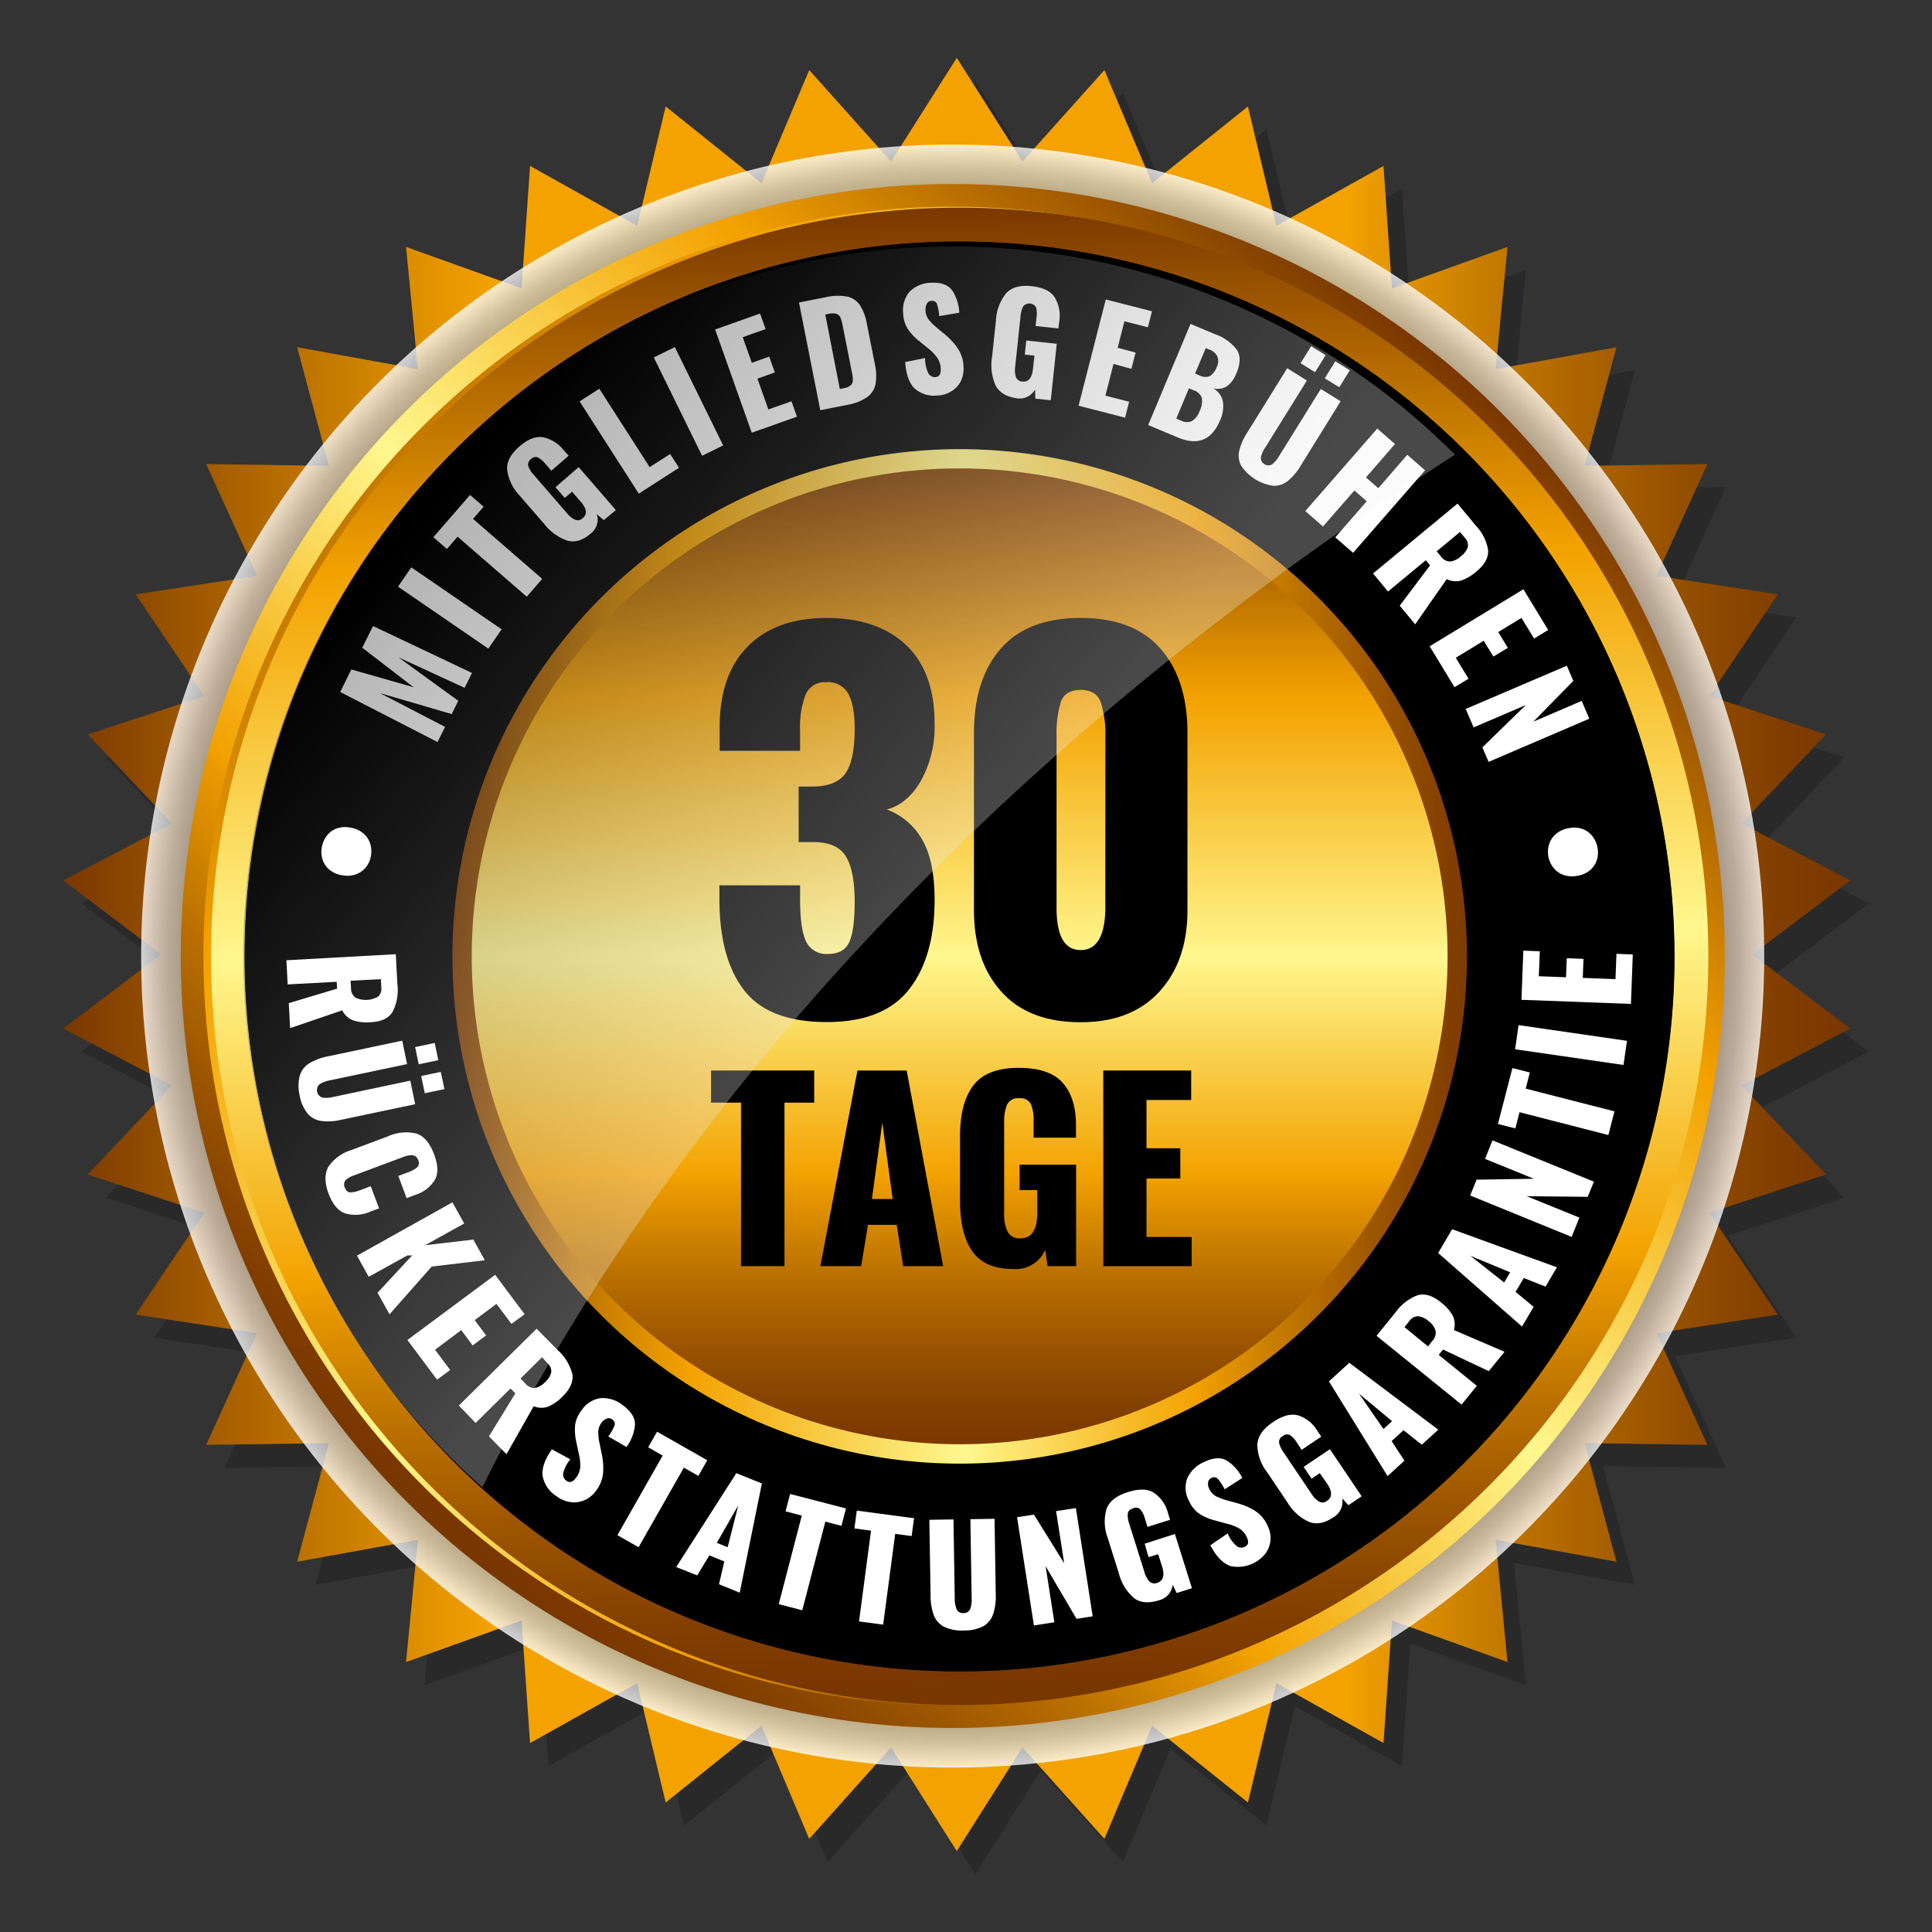 <svg xmlns="http://www.w3.org/2000/svg" xmlns:xlink="http://www.w3.org/1999/xlink" viewBox="0 0 400 400"><rect x="0" y="0" width="400" height="400" fill="#333333" stroke="none"/> <defs> <style>.cls-1{isolation:isolate;}.cls-2{opacity:0.2;}.cls-2,.cls-4{mix-blend-mode:multiply;}.cls-3{fill:url(#linear-gradient);}.cls-4{opacity:0.78;fill:url(#radial-gradient);}.cls-5{fill:url(#Íîâûé_îáðàçåö_ãðàäèåíòà_1);}.cls-6{fill:url(#Íîâûé_îáðàçåö_ãðàäèåíòà_1-2);}.cls-7{opacity:0.5;}.cls-8{fill:#fff;}.cls-9{fill:url(#linear-gradient-2);}.cls-10{fill:none;}.cls-11{fill:url(#linear-gradient-3);}.cls-12{fill:url(#linear-gradient-4);}.cls-13{opacity:0.3;mix-blend-mode:screen;fill:url(#linear-gradient-5);}</style> <linearGradient id="linear-gradient" x1="13.09" y1="197.61" x2="383.09" y2="197.61" gradientUnits="userSpaceOnUse"> <stop offset="0" stop-color="#793700"></stop> <stop offset="0.24" stop-color="#f3a200"></stop> <stop offset="0.72" stop-color="#f3a200"></stop> <stop offset="0.73" stop-color="#eb9b00"></stop> <stop offset="0.82" stop-color="#ba7000"></stop> <stop offset="0.9" stop-color="#975100"></stop> <stop offset="0.96" stop-color="#813e00"></stop> <stop offset="1" stop-color="#793700"></stop> </linearGradient> <radialGradient id="radial-gradient" cx="253.8" cy="187.23" r="168.02" gradientTransform="translate(-55.33 9.05) rotate(0.37)" gradientUnits="userSpaceOnUse"> <stop offset="0.72"></stop> <stop offset="0.75" stop-color="#040404"></stop> <stop offset="0.79" stop-color="#101010"></stop> <stop offset="0.82" stop-color="#252525"></stop> <stop offset="0.86" stop-color="#424242"></stop> <stop offset="0.89" stop-color="#676767"></stop> <stop offset="0.93" stop-color="#959595"></stop> <stop offset="0.97" stop-color="#c9c9c9"></stop> <stop offset="1" stop-color="#fff"></stop> </radialGradient> <linearGradient id="&#xCD;&#xEE;&#xE2;&#xFB;&#xE9;_&#xEE;&#xE1;&#xF0;&#xE0;&#xE7;&#xE5;&#xF6;_&#xE3;&#xF0;&#xE0;&#xE4;&#xE8;&#xE5;&#xED;&#xF2;&#xE0;_1" x1="359.15" y1="67.05" x2="150.69" y2="304.85" gradientTransform="translate(0.25 -48.37) rotate(14.93)" gradientUnits="userSpaceOnUse"> <stop offset="0" stop-color="#793700"></stop> <stop offset="0.24" stop-color="#f3a200"></stop> <stop offset="0.5" stop-color="#fff78e"></stop> <stop offset="0.72" stop-color="#f3a200"></stop> <stop offset="0.73" stop-color="#eb9b00"></stop> <stop offset="0.82" stop-color="#ba7000"></stop> <stop offset="0.9" stop-color="#975100"></stop> <stop offset="0.96" stop-color="#813e00"></stop> <stop offset="1" stop-color="#793700"></stop> </linearGradient> <linearGradient id="&#xCD;&#xEE;&#xE2;&#xFB;&#xE9;_&#xEE;&#xE1;&#xF0;&#xE0;&#xE7;&#xE5;&#xF6;_&#xE3;&#xF0;&#xE0;&#xE4;&#xE8;&#xE5;&#xED;&#xF2;&#xE0;_1-2" x1="89.79" y1="63.29" x2="363.29" y2="269.97" gradientTransform="translate(-56.55 10.7)" xlink:href="#&#xCD;&#xEE;&#xE2;&#xFB;&#xE9;_&#xEE;&#xE1;&#xF0;&#xE0;&#xE7;&#xE5;&#xF6;_&#xE3;&#xF0;&#xE0;&#xE4;&#xE8;&#xE5;&#xED;&#xF2;&#xE0;_1"></linearGradient> <linearGradient id="linear-gradient-2" x1="195.26" y1="42.55" x2="202.01" y2="348.55" gradientTransform="matrix(1, 0, 0, 1, 0, 0)" xlink:href="#&#xCD;&#xEE;&#xE2;&#xFB;&#xE9;_&#xEE;&#xE1;&#xF0;&#xE0;&#xE7;&#xE5;&#xF6;_&#xE3;&#xF0;&#xE0;&#xE4;&#xE8;&#xE5;&#xED;&#xF2;&#xE0;_1"></linearGradient> <linearGradient id="linear-gradient-3" x1="90" y1="198" x2="309.21" y2="198" gradientTransform="translate(373.12 -21.67) rotate(83.55)" xlink:href="#&#xCD;&#xEE;&#xE2;&#xFB;&#xE9;_&#xEE;&#xE1;&#xF0;&#xE0;&#xE7;&#xE5;&#xF6;_&#xE3;&#xF0;&#xE0;&#xE4;&#xE8;&#xE5;&#xED;&#xF2;&#xE0;_1"></linearGradient> <linearGradient id="linear-gradient-4" x1="198.69" y1="95.1" x2="198.69" y2="301.13" gradientTransform="translate(373.11 -21.68) rotate(83.55)" xlink:href="#&#xCD;&#xEE;&#xE2;&#xFB;&#xE9;_&#xEE;&#xE1;&#xF0;&#xE0;&#xE7;&#xE5;&#xF6;_&#xE3;&#xF0;&#xE0;&#xE4;&#xE8;&#xE5;&#xED;&#xF2;&#xE0;_1"></linearGradient> <linearGradient id="linear-gradient-5" x1="146.01" y1="93.57" x2="246.14" y2="180.57" gradientTransform="translate(-56.55 10.7)" gradientUnits="userSpaceOnUse"> <stop offset="0"></stop> <stop offset="0.56" stop-color="#8c8b8b"></stop> <stop offset="1" stop-color="#f4f2f3"></stop> </linearGradient> </defs> <title>30-tage-m-r</title> <g class="cls-1"> <g id="Layer_1"> <polygon class="cls-2" points="201.91 16.75 215.51 38.22 232.46 19.28 242.35 42.7 262.19 26.81 268.08 51.53 290.26 39.12 292.01 64.48 315.93 55.89 313.48 81.19 338.49 76.66 331.9 101.21 357.32 100.85 346.78 123.98 371.91 127.82 357.71 148.9 381.86 156.82 364.39 175.27 386.91 187.06 366.64 202.39 386.91 217.72 364.39 229.5 381.86 247.96 357.71 255.87 371.91 276.95 346.78 280.79 357.32 303.92 331.9 303.56 338.49 328.12 313.48 323.58 315.93 348.88 292.01 340.29 290.26 365.65 268.08 353.24 262.19 377.96 242.35 362.07 232.46 385.49 215.51 366.55 201.91 388.02 188.31 366.55 171.35 385.49 161.47 362.07 141.63 377.96 135.74 353.24 113.56 365.65 111.81 340.29 87.89 348.88 90.34 323.58 65.33 328.12 71.92 303.56 46.5 303.92 57.04 280.79 31.91 276.95 46.11 255.87 21.95 247.96 39.43 229.5 16.91 217.72 37.18 202.39 16.91 187.06 39.43 175.27 21.95 156.82 46.11 148.9 31.91 127.82 57.04 123.98 46.5 100.85 71.92 101.21 65.33 76.66 90.34 81.19 87.89 55.89 111.81 64.48 113.56 39.12 135.74 51.53 141.63 26.81 161.47 42.7 171.35 19.28 188.31 38.22 201.91 16.75"></polygon> <polygon class="cls-3" points="198.09 11.98 211.69 33.45 228.65 14.51 238.53 37.93 258.37 22.04 264.26 46.76 286.44 34.35 288.19 59.71 312.11 51.12 309.66 76.42 334.67 71.89 328.08 96.44 353.5 96.08 342.96 119.21 368.09 123.05 353.89 144.13 378.05 152.05 360.57 170.5 383.09 182.29 362.82 197.62 383.09 212.94 360.57 224.73 378.05 243.18 353.89 251.1 368.09 272.18 342.96 276.02 353.5 299.15 328.08 298.79 334.67 323.34 309.66 318.81 312.11 344.11 288.19 335.52 286.44 360.88 264.26 348.47 258.37 373.19 238.53 357.3 228.65 380.72 211.69 361.78 198.09 383.25 184.49 361.78 167.54 380.72 157.65 357.3 137.82 373.19 131.92 348.47 109.74 360.88 107.99 335.52 84.07 344.11 86.52 318.81 61.52 323.34 68.1 298.79 42.68 299.15 53.22 276.02 28.09 272.18 42.29 251.1 18.14 243.18 35.61 224.73 13.09 212.94 33.36 197.62 13.09 182.29 35.61 170.5 18.14 152.05 42.29 144.13 28.09 123.05 53.22 119.21 42.68 96.08 68.1 96.44 61.52 71.89 86.52 76.42 84.07 51.12 107.99 59.71 109.74 34.35 131.92 46.76 137.82 22.04 157.65 37.93 167.54 14.51 184.49 33.45 198.09 11.98"></polygon> <circle class="cls-4" cx="197.25" cy="197.93" r="168.02" transform="translate(-1.28 1.29) rotate(-0.37)"></circle> <circle class="cls-5" cx="197.25" cy="197.93" r="159.83" transform="translate(-44.33 57.5) rotate(-14.93)"></circle> <path class="cls-6" d="M352.38,197.93A155.13,155.13,0,1,1,197.25,42.8,155.14,155.14,0,0,1,352.38,197.93Z"></path> <path d="M346.76,197.93A149.51,149.51,0,1,1,197.25,48.42,149.51,149.51,0,0,1,346.76,197.93Z"></path> <g class="cls-7"> <path class="cls-8" d="M325.51,223.27A109.68,109.68,0,0,0,331.46,193c2.77-41-18.92-82.93-51.87-107.63-32.7-25.24-76.67-33.26-112.95-18.93-1.86.71-3.69,1.48-5.49,2.28C196.64,56,240.77,67,273.69,97,306.86,126.5,328.83,175.05,325.51,223.27Z"></path> </g> <path class="cls-9" d="M198.69,43a155,155,0,1,0,155,155A155,155,0,0,0,198.69,43Zm0,303A148,148,0,1,1,346.64,198,148,148,0,0,1,198.69,346Z"></path> <circle class="cls-10" cx="198.69" cy="198" r="107.9" transform="translate(-28.4 362.65) rotate(-80.84)"></circle> <circle class="cls-11" cx="198.69" cy="198" r="105.02" transform="translate(-20.37 373.2) rotate(-83.55)"></circle> <circle class="cls-12" cx="198.69" cy="198" r="101.02" transform="translate(-20.38 373.19) rotate(-83.55)"></circle> <path d="M198.69,50.05a148,148,0,1,0,148,148A148,148,0,0,0,198.69,50.05Zm0,259.36A111.41,111.41,0,1,1,310.1,198,111.41,111.41,0,0,1,198.69,309.41Z"></path> <path d="M154.05,205q-5.1-6.6-5.1-18.8v-2.9h16.7v2.9c0,4.14.41,7,1.25,8.75a4.61,4.61,0,0,0,4.55,2.55c2.2,0,3.66-.83,4.4-2.5s1.1-4.43,1.1-8.3q0-6.39-1.8-9.35c-1.2-2-3.44-3-6.7-3h-3.1v-11.5h2.7c3.4,0,5.73-.91,7-2.75s1.9-4.88,1.9-9.15c0-3.26-.44-5.7-1.3-7.3a4.78,4.78,0,0,0-4.6-2.4,4.24,4.24,0,0,0-4.25,2.55,18.78,18.78,0,0,0-1.15,7.45v4.2H149v-4.9q0-10.89,5.85-16.75t16.25-5.85q10.59,0,16.5,5.6t5.9,16.3a23.2,23.2,0,0,1-2.8,11.75q-2.81,4.86-7.1,6a14,14,0,0,1,7.25,6.1q2.64,4.41,2.65,12.6,0,11.81-5.3,18.55t-16.9,6.75Q159.15,211.64,154.05,205Z"></path> <path d="M207.35,205.34q-5.7-6.3-5.7-16.9v-36.7q0-11.1,5.55-17.45t16.55-6.35q11,0,16.55,6.4t5.55,17.4v36.7q0,10.5-5.8,16.85t-16.3,6.35Q213,211.64,207.35,205.34Zm21.5-17.3v-35.9a21,21,0,0,0-.9-6.6q-.9-2.7-4.2-2.7c-2.2,0-3.59.87-4.15,2.6a21.94,21.94,0,0,0-.85,6.7V188q0,8.7,5,8.7T228.85,188Z"></path> <path d="M153.42,228.29h-6.2v-6.65h21.35v6.65h-6.15v33.85h-9Z"></path> <path d="M177.52,221.64h10.2l7.55,40.5H187l-1.35-8.55h-5.95l-1.4,8.55h-8.45Zm7.3,26.6-2.15-15.8-2.15,15.8Z"></path> <path d="M201.32,259.09q-2.55-3.64-2.55-10.35v-13.6q0-6.84,2.78-10.45t9.37-3.6q6.36,0,9.1,3.1c1.84,2.07,2.75,5,2.75,8.75v2.6H214v-3.3a9.12,9.12,0,0,0-.55-3.62,2.38,2.38,0,0,0-2.45-1.23,2.43,2.43,0,0,0-2.52,1.35,9.69,9.69,0,0,0-.58,3.75v18.75a8.11,8.11,0,0,0,.73,3.78,2.69,2.69,0,0,0,2.62,1.37c2.34,0,3.5-1.75,3.5-5.25v-4.75h-3.65v-5.25h11.7v21h-5.9l-.5-3.35a6.67,6.67,0,0,1-6.55,3.95Q203.87,262.74,201.32,259.09Z"></path> <path d="M228.42,221.64h18.2v6.1h-9.25v10h7V244h-7v12.1h9.35v6.05h-18.3Z"></path> <path class="cls-8" d="M70.43,143.27l2.31-4.67,12.9,3.69L75,134.11l2.23-4.5,20.49,9.72-1.53,3.08-13.7-6.32,12.39,9-1.36,2.75L78.66,143.5l13.49,7-1.56,3.13Z"></path> <path class="cls-8" d="M82.4,121.46l2.75-4,18.7,12.83-2.74,4Z"></path> <path class="cls-8" d="M94.74,111.12l-2.21,2.54-2.81-2.44,7.6-8.75,2.81,2.44-2.19,2.52,14.32,12.42-3.2,3.69Z"></path> <path class="cls-8" d="M117.5,111.94a10.29,10.29,0,0,1-4.84-3.48l-5-5.76A9.65,9.65,0,0,1,105,97.29c-.12-1.67.73-3.29,2.53-4.85s3.36-2.14,4.87-1.92a7.31,7.31,0,0,1,4.34,2.73l1,1.1-3.59,3.11-1.21-1.4a5.39,5.39,0,0,0-1.55-1.34,1.29,1.29,0,0,0-1.46.35,1.33,1.33,0,0,0-.54,1.47,5.56,5.56,0,0,0,1.14,1.79l6.87,7.94a4.58,4.58,0,0,0,1.68,1.34,1.45,1.45,0,0,0,1.58-.35c1-.82.8-2-.49-3.46l-1.74-2-1.5,1.29-1.92-2.22,4.8-4.16,7.7,8.9L125,107.69l-1.44-1.24a3.61,3.61,0,0,1-1.24,4Q119.88,112.58,117.5,111.94Z"></path> <path class="cls-8" d="M120,83.1l4.08-2.62L134.5,96.71,138.75,94l1.83,2.85-8.33,5.35Z"></path> <path class="cls-8" d="M135.36,74l4.36-2.14,10,20.36-4.36,2.14Z"></path> <path class="cls-8" d="M148.06,68.22l9.3-3.31,1.15,3.22-4.74,1.68,1.89,5.3,3.6-1.27,1.16,3.27-3.6,1.28,2.26,6.38,4.79-1.69L165,86.27l-9.36,3.32Z"></path> <path class="cls-8" d="M165.42,62.63l5.46-1.08a11,11,0,0,1,4.51-.15,4.29,4.29,0,0,1,2.66,1.8,10.75,10.75,0,0,1,1.46,4l1.6,8.08a11,11,0,0,1,.16,4.25,4.4,4.4,0,0,1-1.76,2.71,10.5,10.5,0,0,1-4.18,1.6l-5.5,1.09Zm9.24,17.75a3,3,0,0,0,1.47-.61,1.41,1.41,0,0,0,.44-1,7.62,7.62,0,0,0-.21-1.78l-1.92-9.69a7.17,7.17,0,0,0-.46-1.61,1.35,1.35,0,0,0-.81-.71,3.25,3.25,0,0,0-1.58,0l-.72.14,3,15.41Z"></path> <path class="cls-8" d="M189.28,80.35q-1.6-1.65-1.87-5.39l4.11-.83a7.74,7.74,0,0,0,.64,3.07,1.54,1.54,0,0,0,1.47.88q1.22-.06,1.14-1.71a4.26,4.26,0,0,0-.68-2.24,9.41,9.41,0,0,0-1.92-2l-2-1.62A11.09,11.09,0,0,1,187.88,68a6.53,6.53,0,0,1-.89-3.26,5.7,5.7,0,0,1,1.45-4.46,6.37,6.37,0,0,1,4.44-1.74c2.08-.09,3.52.48,4.33,1.69a9.31,9.31,0,0,1,1.4,4.51l-4.15.71A10.37,10.37,0,0,0,194,63a1,1,0,0,0-1.16-.7,1.05,1.05,0,0,0-.94.58,2.28,2.28,0,0,0-.28,1.23,3.37,3.37,0,0,0,.61,2,10.73,10.73,0,0,0,1.66,1.68l1.89,1.57a13.37,13.37,0,0,1,2.66,3,7.39,7.39,0,0,1,1.05,3.68,5.87,5.87,0,0,1-.59,2.93A5.24,5.24,0,0,1,197,81a5.9,5.9,0,0,1-3,.89A6,6,0,0,1,189.28,80.35Z"></path> <path class="cls-8" d="M206.16,79.85a10.25,10.25,0,0,1-.77-5.91l.81-7.57a9.68,9.68,0,0,1,2.12-5.66c1.14-1.23,2.89-1.72,5.27-1.46s3.86,1,4.73,2.24a7.36,7.36,0,0,1,1,5L219.13,68l-4.72-.5.19-1.84a5.22,5.22,0,0,0-.08-2,1.62,1.62,0,0,0-2.69-.21,5.68,5.68,0,0,0-.54,2.05l-1.11,10.44a4.75,4.75,0,0,0,.17,2.15,1.46,1.46,0,0,0,1.33.91c1.26.14,2-.77,2.2-2.72l.29-2.65-2-.21.31-2.92,6.31.67-1.24,11.7-3.19-.34-.07-1.9a3.61,3.61,0,0,1-3.77,1.83Q207.31,82,206.16,79.85Z"></path> <path class="cls-8" d="M228.94,62l9.57,2.45-.85,3.31-4.86-1.24L231.4,72l3.71,1-.86,3.36-3.71-1-1.68,6.56,4.91,1.26-.84,3.29L223.31,84Z"></path> <path class="cls-8" d="M246.48,67.06l5.28,2.21a9.47,9.47,0,0,1,4.28,3.1q1.24,1.83-.05,4.92c-1.06,2.54-2.66,3.57-4.81,3.12a4,4,0,0,1,2,2.68,6.84,6.84,0,0,1-.61,4c-1.69,4-4.59,5.21-8.67,3.5L237.72,88Zm-2,20a2.62,2.62,0,0,0,2.32.11,4,4,0,0,0,1.56-2.06,4.39,4.39,0,0,0,.46-2.76,2.7,2.7,0,0,0-1.74-1.57l-.92-.39-2.63,6.27Zm3.83-9.35a2.53,2.53,0,0,0,2.22.14,3.78,3.78,0,0,0,1.39-1.88,2.67,2.67,0,0,0,.13-2.14,2.8,2.8,0,0,0-1.63-1.43l-.78-.33-2.21,5.27Z"></path> <path class="cls-8" d="M257,96.46a4.4,4.4,0,0,1-.43-3.13,12,12,0,0,1,1.67-3.79l8.26-13.3,4.08,2.54-8.66,13.93a5.64,5.64,0,0,0-.87,2,1.56,1.56,0,0,0,2.32,1.44,6.19,6.19,0,0,0,1.43-1.69l8.66-13.93,4.1,2.55L269.3,96.41a11.92,11.92,0,0,1-2.68,3.17,4.5,4.5,0,0,1-3,1A9.57,9.57,0,0,1,257,96.46Zm14.46-24.79,3,1.87-2.19,3.52-3-1.87Zm5,3.13,3,1.86-2.18,3.52-3-1.86Z"></path> <path class="cls-8" d="M285.15,88.73l3.66,3.2-6,6.92,2.55,2.23,6-6.92,3.68,3.21-14.9,17.09-3.69-3.21,6.52-7.47-2.56-2.23L273.91,109l-3.66-3.19Z"></path> <path class="cls-8" d="M301.77,104.26l3.86,4.66a9.4,9.4,0,0,1,2.47,5c.1,1.5-.7,3-2.43,4.4a9.34,9.34,0,0,1-3.14,1.87,4.17,4.17,0,0,1-3-.29L293,129.26l-3.2-3.86,6.28-8.35-.88-1.06-7.83,6.48-3.09-3.74Zm-3.45,10.93a2.37,2.37,0,0,0,1.92,1.07,4,4,0,0,0,2.21-1.08,4.13,4.13,0,0,0,1.44-1.89,2.15,2.15,0,0,0-.61-1.94l-1-1.21-4.83,4Z"></path> <path class="cls-8" d="M315.4,122l5.14,8.43-2.92,1.78L315,127.93l-4.81,2.93,2,3.27-3,1.8-2-3.27-5.79,3.53,2.64,4.33-2.9,1.76L296,133.8Z"></path> <path class="cls-8" d="M324.39,137.83l1.35,3.14-8.27,8.44,10-4.3,1.58,3.69-20.85,8.94-1.29-3,9-8.77-10.81,4.63-1.64-3.82Z"></path> <path class="cls-13" d="M301.24,94.14A146.92,146.92,0,1,0,99.87,307.94C151.49,203.56,240.26,133.07,301.24,94.14Z"></path> <path class="cls-8" d="M67.62,173.09a4.52,4.52,0,0,1,2-1.53,5.31,5.31,0,0,1,2.86-.22,5.49,5.49,0,0,1,2.7,1.17,4.63,4.63,0,0,1,1.45,2.12,5.41,5.41,0,0,1,.18,2.53,5.31,5.31,0,0,1-1,2.33A4.65,4.65,0,0,1,73.75,181a5.43,5.43,0,0,1-2.92.21,5.33,5.33,0,0,1-2.63-1.15A4.62,4.62,0,0,1,66.79,178a5.4,5.4,0,0,1-.17-2.53A5.34,5.34,0,0,1,67.62,173.09Z"></path> <path class="cls-8" d="M81.94,197.56l.34,6.24a9.9,9.9,0,0,1-1,5.69q-1.22,2-4.57,2.15a9,9,0,0,1-3.63-.4,4.2,4.2,0,0,1-2.22-2.06l-10.79,3.68-.28-5.17,10-3-.08-1.42-10.15.54-.26-5Zm-9.27,6.92a2.46,2.46,0,0,0,.91,2.07,5.08,5.08,0,0,0,4.7-.21,2.24,2.24,0,0,0,.66-2l-.08-1.62-6.27.33Z"></path> <path class="cls-8" d="M62.08,222.66a4.55,4.55,0,0,1,2-2.54,11.8,11.8,0,0,1,3.89-1.43l15.31-3.23,1,4.85-16.05,3.38a5.62,5.62,0,0,0-2.07.8,1.62,1.62,0,0,0,.58,2.75,5.77,5.77,0,0,0,2.21-.12l16-3.38,1,4.88-15.32,3.22a11.66,11.66,0,0,1-4.14.24,4.56,4.56,0,0,1-2.81-1.54,8.22,8.22,0,0,1-1.64-3.76A8.39,8.39,0,0,1,62.08,222.66ZM90,215.93l.75,3.57-4.06.85-.74-3.56Zm1.26,6,.75,3.56-4.06.85-.75-3.56Z"></path> <path class="cls-8" d="M68,241.55a8.8,8.8,0,0,1,4.71-3.43l7.66-2.87a9,9,0,0,1,5.85-.55c1.56.52,2.77,1.93,3.64,4.26s.89,4,.17,5.32a7.23,7.23,0,0,1-4,3.09l-1.84.69-1.72-4.59,2.13-.8a5.79,5.79,0,0,0,1.79-1,1.27,1.27,0,0,0,.18-1.5,1.37,1.37,0,0,0-1.19-1,5,5,0,0,0-2,.41l-10,3.74a5,5,0,0,0-1.81,1,1.41,1.41,0,0,0-.18,1.55c.25.65.62,1,1.14,1a5.63,5.63,0,0,0,2-.44l2.23-.84,1.72,4.59-1.84.69a7.56,7.56,0,0,1-5.17.35c-1.46-.51-2.6-1.87-3.44-4.09S67.18,243,68,241.55Z"></path> <path class="cls-8" d="M93.67,248.93l2.44,4.38-8.1,4.5L98,256.64l2.38,4.28-11,1.31-8.73,9.88-2.48-4.46,7.17-7.73-1,0-8,4.43-2.43-4.38Z"></path> <path class="cls-8" d="M102.52,263.94l6.1,8.16-2.73,2-3.1-4.15-4.51,3.37,2.36,3.16-2.78,2.08-2.36-3.17-5.43,4.06,3.13,4.19-2.71,2-6.14-8.21Z"></path> <path class="cls-8" d="M111.1,275.1l4.39,4.44a9.94,9.94,0,0,1,3,4.93c.27,1.52-.4,3.06-2,4.64a9.16,9.16,0,0,1-3,2.12,4.24,4.24,0,0,1-3-.08l-5.62,9.93-3.64-3.69,5.47-8.92-1-1-7.23,7.14L95,291Zm-2.34,11.33a2.49,2.49,0,0,0,2,.94,4,4,0,0,0,2.13-1.25,3.91,3.91,0,0,0,1.24-2,2.19,2.19,0,0,0-.81-1.91L112.23,281l-4.46,4.41Z"></path> <path class="cls-8" d="M112.33,305.46q-.22-2.32,1.94-5.39l3.81,2.07a7.32,7.32,0,0,0-1.45,2.78,1.56,1.56,0,0,0,.61,1.63c.67.51,1.34.32,2-.56a4.2,4.2,0,0,0,.89-2.17,9.76,9.76,0,0,0-.28-2.77l-.54-2.54a11.28,11.28,0,0,1-.24-3.47,6.36,6.36,0,0,1,1.37-3.09,5.63,5.63,0,0,1,4-2.49,6.73,6.73,0,0,1,4.65,1.58q2.57,1.95,2.36,4.14a9.07,9.07,0,0,1-1.75,4.4l-3.76-2.18a9.62,9.62,0,0,0,1.27-2.23,1.05,1.05,0,0,0-.47-1.3,1.1,1.1,0,0,0-1.12-.16,2.16,2.16,0,0,0-1,.76,3.29,3.29,0,0,0-.76,1.9,11,11,0,0,0,.26,2.39l.5,2.45a13.39,13.39,0,0,1,.22,4,7.19,7.19,0,0,1-1.51,3.53,5.78,5.78,0,0,1-2.34,1.87,5.38,5.38,0,0,1-2.9.38,6.16,6.16,0,0,1-2.94-1.27A6.25,6.25,0,0,1,112.33,305.46Z"></path> <path class="cls-8" d="M137.2,301.37l-3-1.72,1.84-3.23,10.39,5.91-1.84,3.24-3-1.71-9.38,16.48-4.38-2.5Z"></path> <path class="cls-8" d="M152.45,305l5.29,2.14-4.59,22.61L148.86,328l1.1-4.72-3.09-1.25-2.52,4.14L140,324.44Zm-1.8,15.34,2.2-8.66-4.44,7.75Z"></path> <path class="cls-8" d="M166,313.79l-3.36-.88.94-3.6,11.57,3-.94,3.6-3.33-.87-4.78,18.35-4.87-1.27Z"></path> <path class="cls-8" d="M180.34,316.91l-3.44-.46.49-3.69,11.85,1.57-.49,3.69-3.41-.45-2.49,18.79-5-.66Z"></path> <path class="cls-8" d="M195.46,336.81a4.55,4.55,0,0,1-2.13-2.4,11.75,11.75,0,0,1-.66-4.1l-.26-15.65,5-.08.26,16.41a5.79,5.79,0,0,0,.39,2.18,1.38,1.38,0,0,0,1.43.79,1.36,1.36,0,0,0,1.38-.84,5.61,5.61,0,0,0,.3-2.19l-.26-16.4,5-.08.25,15.64a11.41,11.41,0,0,1-.55,4.12,4.58,4.58,0,0,1-2,2.47,8.36,8.36,0,0,1-4,.89A8.47,8.47,0,0,1,195.46,336.81Z"></path> <path class="cls-8" d="M210.57,314.12l3.49-.54,6.27,10.07-1.68-10.79,4.1-.63,3.48,22.41-3.35.52-6.4-10.91,1.81,11.62-4.23.66Z"></path> <path class="cls-8" d="M234.75,330.84a10,10,0,0,1-3.1-5.1l-2.29-7.27a9.53,9.53,0,0,1-.27-6.05q.89-2.39,4.41-3.49t5.38.12a7.2,7.2,0,0,1,2.94,4.22l.43,1.39-4.67,1.47-.55-1.77a5,5,0,0,0-.91-1.84,1.31,1.31,0,0,0-1.51-.24c-.7.21-1.07.6-1.12,1.14a5.33,5.33,0,0,0,.32,2.1l3.15,10a4.52,4.52,0,0,0,1,1.89,1.51,1.51,0,0,0,1.63.3q1.88-.6,1-3.4l-.8-2.53-2,.61L237,319.6l6.25-2,3.53,11.22-3.16,1-.83-1.71a3.74,3.74,0,0,1-2.83,3.21C237.79,332,236.06,331.85,234.75,330.84Z"></path> <path class="cls-8" d="M254.49,324.12c-1.45-.58-2.75-2-3.9-4.19l3.58-2.45a7.27,7.27,0,0,0,1.81,2.57,1.56,1.56,0,0,0,1.73.2c.76-.36.9-1,.42-2a4.09,4.09,0,0,0-1.53-1.78,9.3,9.3,0,0,0-2.59-1l-2.51-.69a10.86,10.86,0,0,1-3.19-1.37,6.3,6.3,0,0,1-2.12-2.63,5.62,5.62,0,0,1-.39-4.69,6.66,6.66,0,0,1,3.53-3.41c1.94-.94,3.52-1,4.76-.22A9,9,0,0,1,257.2,306l-3.65,2.35a9.65,9.65,0,0,0-1.4-2.15,1.07,1.07,0,0,0-1.37-.18,1.12,1.12,0,0,0-.66.93,2.23,2.23,0,0,0,.21,1.24,3.37,3.37,0,0,0,1.35,1.55,11.33,11.33,0,0,0,2.24.86l2.4.67A13.1,13.1,0,0,1,260,312.9a7.17,7.17,0,0,1,2.45,3,5.76,5.76,0,0,1,.59,2.93,5.37,5.37,0,0,1-1,2.76,7.29,7.29,0,0,1-7.57,2.58Z"></path> <path class="cls-8" d="M271,315.08a10,10,0,0,1-4.43-4l-4.25-6.31a9.44,9.44,0,0,1-2-5.72c.11-1.7,1.18-3.23,3.23-4.61s3.69-1.8,5.19-1.41a7.15,7.15,0,0,1,4,3.2l.81,1.21-4.06,2.74-1-1.53a5.08,5.08,0,0,0-1.39-1.51,1.34,1.34,0,0,0-1.52.19,1.35,1.35,0,0,0-.75,1.42,5.38,5.38,0,0,0,.9,1.92l5.87,8.71a4.64,4.64,0,0,0,1.52,1.52,1.49,1.49,0,0,0,1.65-.18q1.63-1.09,0-3.53L273.25,305l-1.7,1.14-1.64-2.43,5.43-3.67,6.58,9.75-2.74,1.85-1.28-1.4a3.77,3.77,0,0,1-1.81,3.89Q273.3,316,271,315.08Z"></path> <path class="cls-8" d="M275.14,286l4.22-3.85L297.78,296l-3.41,3.11-3.79-3-2.46,2.25,2.65,4.06-3.49,3.19Zm13.07,8.24-6.86-5.72,5.08,7.34Z"></path> <path class="cls-8" d="M285,276.56l3.93-4.85a9.91,9.91,0,0,1,4.57-3.54q2.22-.65,4.83,1.47a9.08,9.08,0,0,1,2.44,2.73,4.27,4.27,0,0,1,.25,3l10.48,4.51-3.27,4-9.46-4.47-.9,1.1,7.89,6.41-3.16,3.89Zm11.52,1.09a2.5,2.5,0,0,0,.71-2.14,3.92,3.92,0,0,0-1.48-2,3.87,3.87,0,0,0-2.15-1,2.2,2.2,0,0,0-1.81,1l-1,1.26,4.87,4Z"></path> <path class="cls-8" d="M297.75,259.42l2.9-4.92,21.69,7.88-2.35,4-4.51-1.78-1.69,2.87,3.73,3.1-2.4,4.08Zm14.91,4L304.42,260l7,5.53Z"></path> <path class="cls-8" d="M304.38,247.51l1.33-3.27,11.87-.19-10.12-4.11L309,236.1l21,8.55-1.28,3.14-12.64-.13L327,252.09l-1.61,4Z"></path> <path class="cls-8" d="M314.6,230.27l-.86,3.36-3.61-.92,3-11.58,3.61.92-.86,3.34,18.37,4.7L333,235Z"></path> <path class="cls-8" d="M313.69,217.24l.71-5,22.45,3.25-.72,5Z"></path> <path class="cls-8" d="M315,207l.39-10.18,3.41.13-.2,5.17,5.63.21.15-3.94,3.47.13-.15,3.94,6.77.26.2-5.24,3.38.13-.38,10.24Z"></path> <path class="cls-8" d="M330.61,178.06a4.59,4.59,0,0,1-1.41,2.11,5.34,5.34,0,0,1-2.63,1.16,5.47,5.47,0,0,1-2.94-.21,4.61,4.61,0,0,1-2.06-1.53,5.3,5.3,0,0,1-.82-4.86,4.55,4.55,0,0,1,1.45-2.12,5.52,5.52,0,0,1,2.69-1.16,5.2,5.2,0,0,1,2.86.22,4.61,4.61,0,0,1,2,1.53,5.39,5.39,0,0,1,1,2.33A5.28,5.28,0,0,1,330.61,178.06Z"></path> </g> </g> </svg>